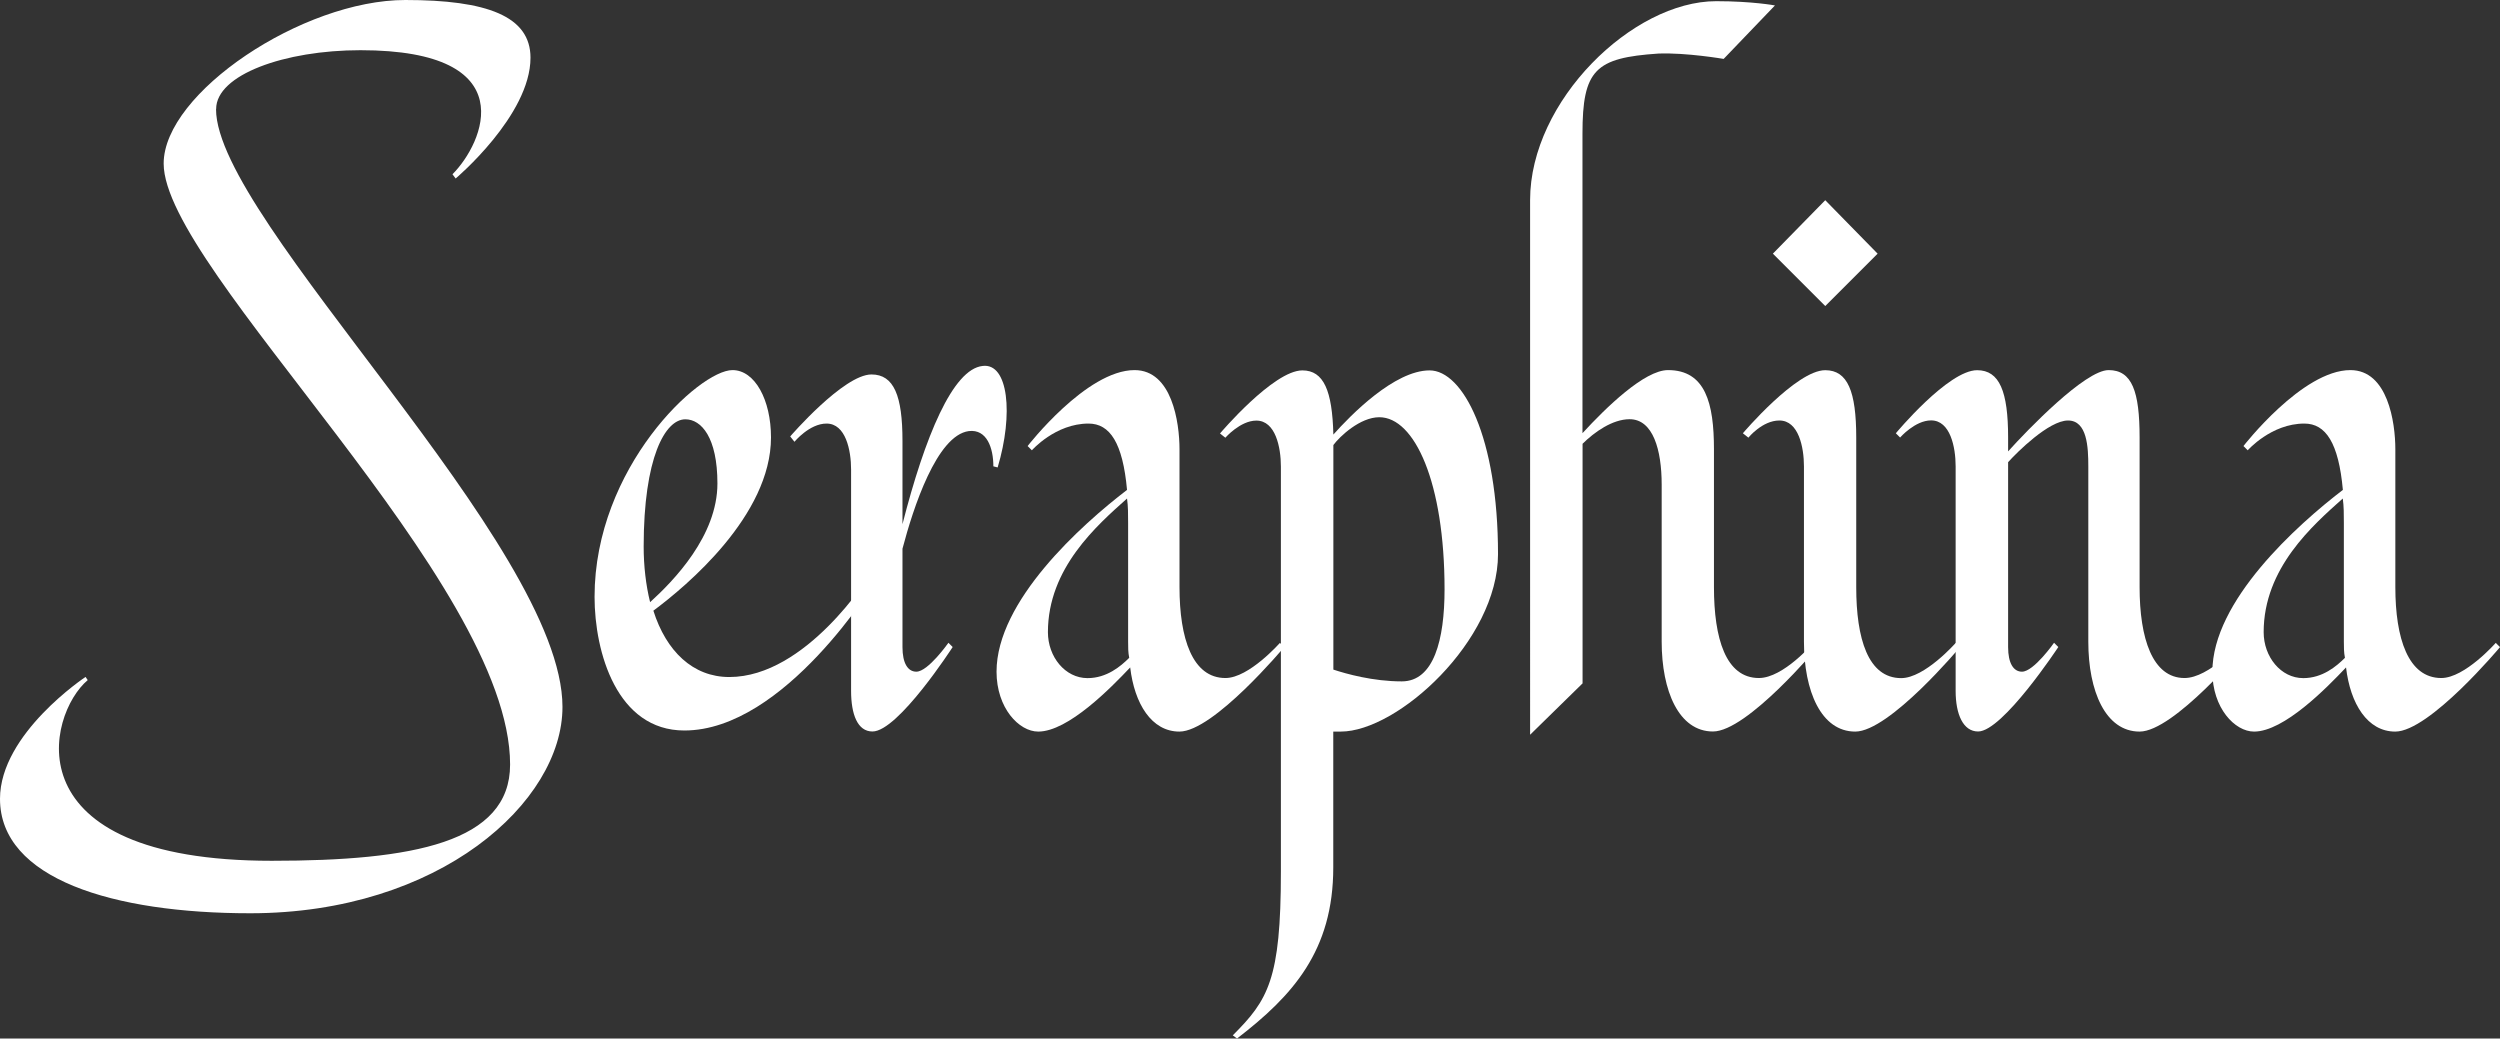 <svg viewBox="0 0 252.5 104.89" xmlns="http://www.w3.org/2000/svg" id="a"><rect x="0" y="0" width="252.5" height="104.89" fill="#333333" stroke="none"/><path fill="#fff" d="M21.82,11.03c0,11.23,34.99,44.06,34.99,60.37,0,9.61-12.42,20.84-31.54,20.84-13.82,0-25.27-3.46-25.27-11.56,0-6.59,8.64-12.31,8.64-12.31l.22.32c-4.1,3.46-7.88,18.25,18.58,18.25,14.26,0,24.08-1.84,24.08-9.72,0-18.47-34.99-50-34.99-60.7C16.53,9.39,30.57,0,40.94,0c8.21,0,12.64,1.62,12.64,5.83,0,5.83-7.56,12.2-7.56,12.2l-.32-.43c3.13-3.13,7.34-12.53-9.29-12.53-7.67,0-14.58,2.48-14.58,5.94v.02Z"></path><path fill="#fff" d="M87.8,58.12l.65.54s-9.18,15.12-19.33,15.12c-6.8,0-9.07-7.88-9.07-13.5,0-13.07,10.58-22.9,13.93-22.9,2.27,0,3.89,3.02,3.89,6.8,0,7.88-8.53,15.01-11.88,17.5,1.3,4.1,4,6.7,7.67,6.7,7.78,0,14.15-10.26,14.15-10.26h-.01ZM65.66,60.82c2.38-2.16,6.8-6.7,6.8-11.99,0-4.64-1.62-6.48-3.24-6.48-2.05,0-4.21,3.89-4.21,12.85,0,1.94.22,3.89.65,5.62Z"></path><path fill="#fff" d="M100.76,47.21l-.43-.11c0-1.84-.65-3.78-2.48-3.56-3.24.43-5.62,7.78-6.7,11.88v9.94c0,1.62.54,2.48,1.4,2.48,1.19,0,3.24-2.92,3.24-2.92l.43.43s-5.51,8.53-8.1,8.53c-1.51,0-2.16-1.73-2.16-4.1v-22.36c0-1.94-.54-4.64-2.48-4.64-1.73,0-3.24,1.84-3.24,1.84l-.43-.54s5.4-6.26,8.21-6.26c2.27,0,3.13,2.16,3.13,6.7v8.42c2.27-8.86,5.08-15.66,8.1-15.98,2.59-.32,3.13,4.86,1.51,10.26h0Z"></path><path fill="#fff" d="M129.27,64.93l.43.43s-7.13,8.53-10.58,8.53c-2.81,0-4.54-2.81-4.97-6.48-1.94,2.05-6.26,6.48-9.29,6.48-1.94,0-4.21-2.38-4.21-6.05,0-7.13,8.53-14.8,13.18-18.36-.43-4.75-1.73-6.7-3.89-6.7-3.35,0-5.72,2.7-5.72,2.7l-.43-.43s5.94-7.67,10.8-7.67c3.78,0,4.54,5.29,4.54,7.99v13.93c0,5.18,1.3,9.18,4.64,9.18,2.38,0,5.51-3.56,5.51-3.56h0ZM114.05,66.44c-.11-.54-.11-1.08-.11-1.62v-11.99c0-.86,0-1.73-.11-2.48-3.02,2.7-7.99,7.02-7.99,13.5,0,2.48,1.73,4.64,4,4.64,1.94,0,3.35-1.19,4.21-2.05Z"></path><path fill="#fff" d="M151.3,55.96c0,8.75-10.15,17.93-15.88,17.93h-.76v13.72c0,8.42-4.1,12.96-9.72,17.28l-.43-.32c3.56-3.56,4.86-5.62,4.86-16.52v-40.93c0-1.94-.54-4.64-2.48-4.64-1.62,0-3.13,1.73-3.13,1.73l-.54-.43s5.4-6.37,8.32-6.37c2.16,0,3.02,2.05,3.13,6.48,1.73-1.94,6.16-6.48,9.72-6.48,3.35,0,6.91,6.7,6.91,18.58v-.03ZM145.9,59.53c0-10.8-3.02-17.39-6.59-17.39-1.94,0-4,1.94-4.64,2.81v22.68c1.3.43,4,1.19,6.91,1.19,3.24,0,4.32-4.21,4.32-9.29h0Z"></path><path fill="#fff" d="M159.83,69.03l-5.29,5.18V20.21C154.54,10.17,164.91.12,173.33.12c3.67,0,5.94.43,5.94.43l-5.18,5.4s-3.78-.65-6.59-.54c-6.37.43-7.67,1.62-7.67,8.1v30.24c2.38-2.59,6.26-6.37,8.64-6.37,3.78,0,4.64,3.35,4.64,7.99v13.93c0,5.18,1.19,9.18,4.54,9.18,2.48,0,5.51-3.56,5.51-3.56l.43.43s-7.13,8.53-10.58,8.53-5.18-4.1-5.18-9.07v-15.88c0-3.46-.86-6.59-3.24-6.59-1.73,0-3.56,1.3-4.75,2.48v24.21Z"></path><path fill="#fff" d="M176.57,44.19l-.54-.43s5.4-6.37,8.32-6.37c2.27,0,3.13,2.16,3.13,6.8v15.12c0,5.18,1.19,9.18,4.54,9.18,2.38,0,5.51-3.56,5.51-3.56l.43.43s-7.13,8.53-10.58,8.53-5.18-4.1-5.18-9.07v-17.71c0-1.94-.54-4.64-2.48-4.64-1.73,0-3.13,1.73-3.13,1.73h-.02ZM184.35,30.91l-5.29-5.29,5.29-5.4,5.29,5.4-5.29,5.29Z"></path><path fill="#fff" d="M226.25,64.93l.43.43s-7.13,8.53-10.58,8.53-5.18-4.1-5.18-9.07v-17.71c0-1.94-.11-4.64-2.05-4.64s-5.18,3.24-6.05,4.21v18.68c0,1.62.54,2.48,1.4,2.48,1.19,0,3.24-2.92,3.24-2.92l.43.43s-5.62,8.53-8.1,8.53c-1.51,0-2.27-1.73-2.27-4.1v-22.68c0-1.94-.54-4.64-2.48-4.64-1.62,0-3.13,1.73-3.13,1.73l-.43-.43s5.29-6.37,8.21-6.37c2.27,0,3.13,2.16,3.13,6.8v1.4c1.94-2.16,7.78-8.21,10.15-8.21s3.13,2.16,3.13,6.8v15.12c0,5.18,1.3,9.18,4.54,9.18,2.48,0,5.62-3.56,5.62-3.56h0Z"></path><path fill="#fff" d="M252.07,64.93l.43.43s-7.13,8.53-10.58,8.53c-2.81,0-4.54-2.81-4.97-6.48-1.94,2.05-6.26,6.48-9.29,6.48-1.94,0-4.21-2.38-4.21-6.05,0-7.13,8.53-14.8,13.18-18.36-.43-4.75-1.73-6.7-3.89-6.7-3.35,0-5.72,2.7-5.72,2.7l-.43-.43s5.94-7.67,10.8-7.67c3.78,0,4.54,5.29,4.54,7.99v13.93c0,5.18,1.3,9.18,4.64,9.18,2.38,0,5.51-3.56,5.51-3.56h0ZM236.84,66.44c-.11-.54-.11-1.08-.11-1.62v-11.99c0-.86,0-1.73-.11-2.48-3.02,2.7-7.99,7.02-7.99,13.5,0,2.48,1.73,4.64,4,4.64,1.94,0,3.35-1.19,4.21-2.05Z"></path></svg>